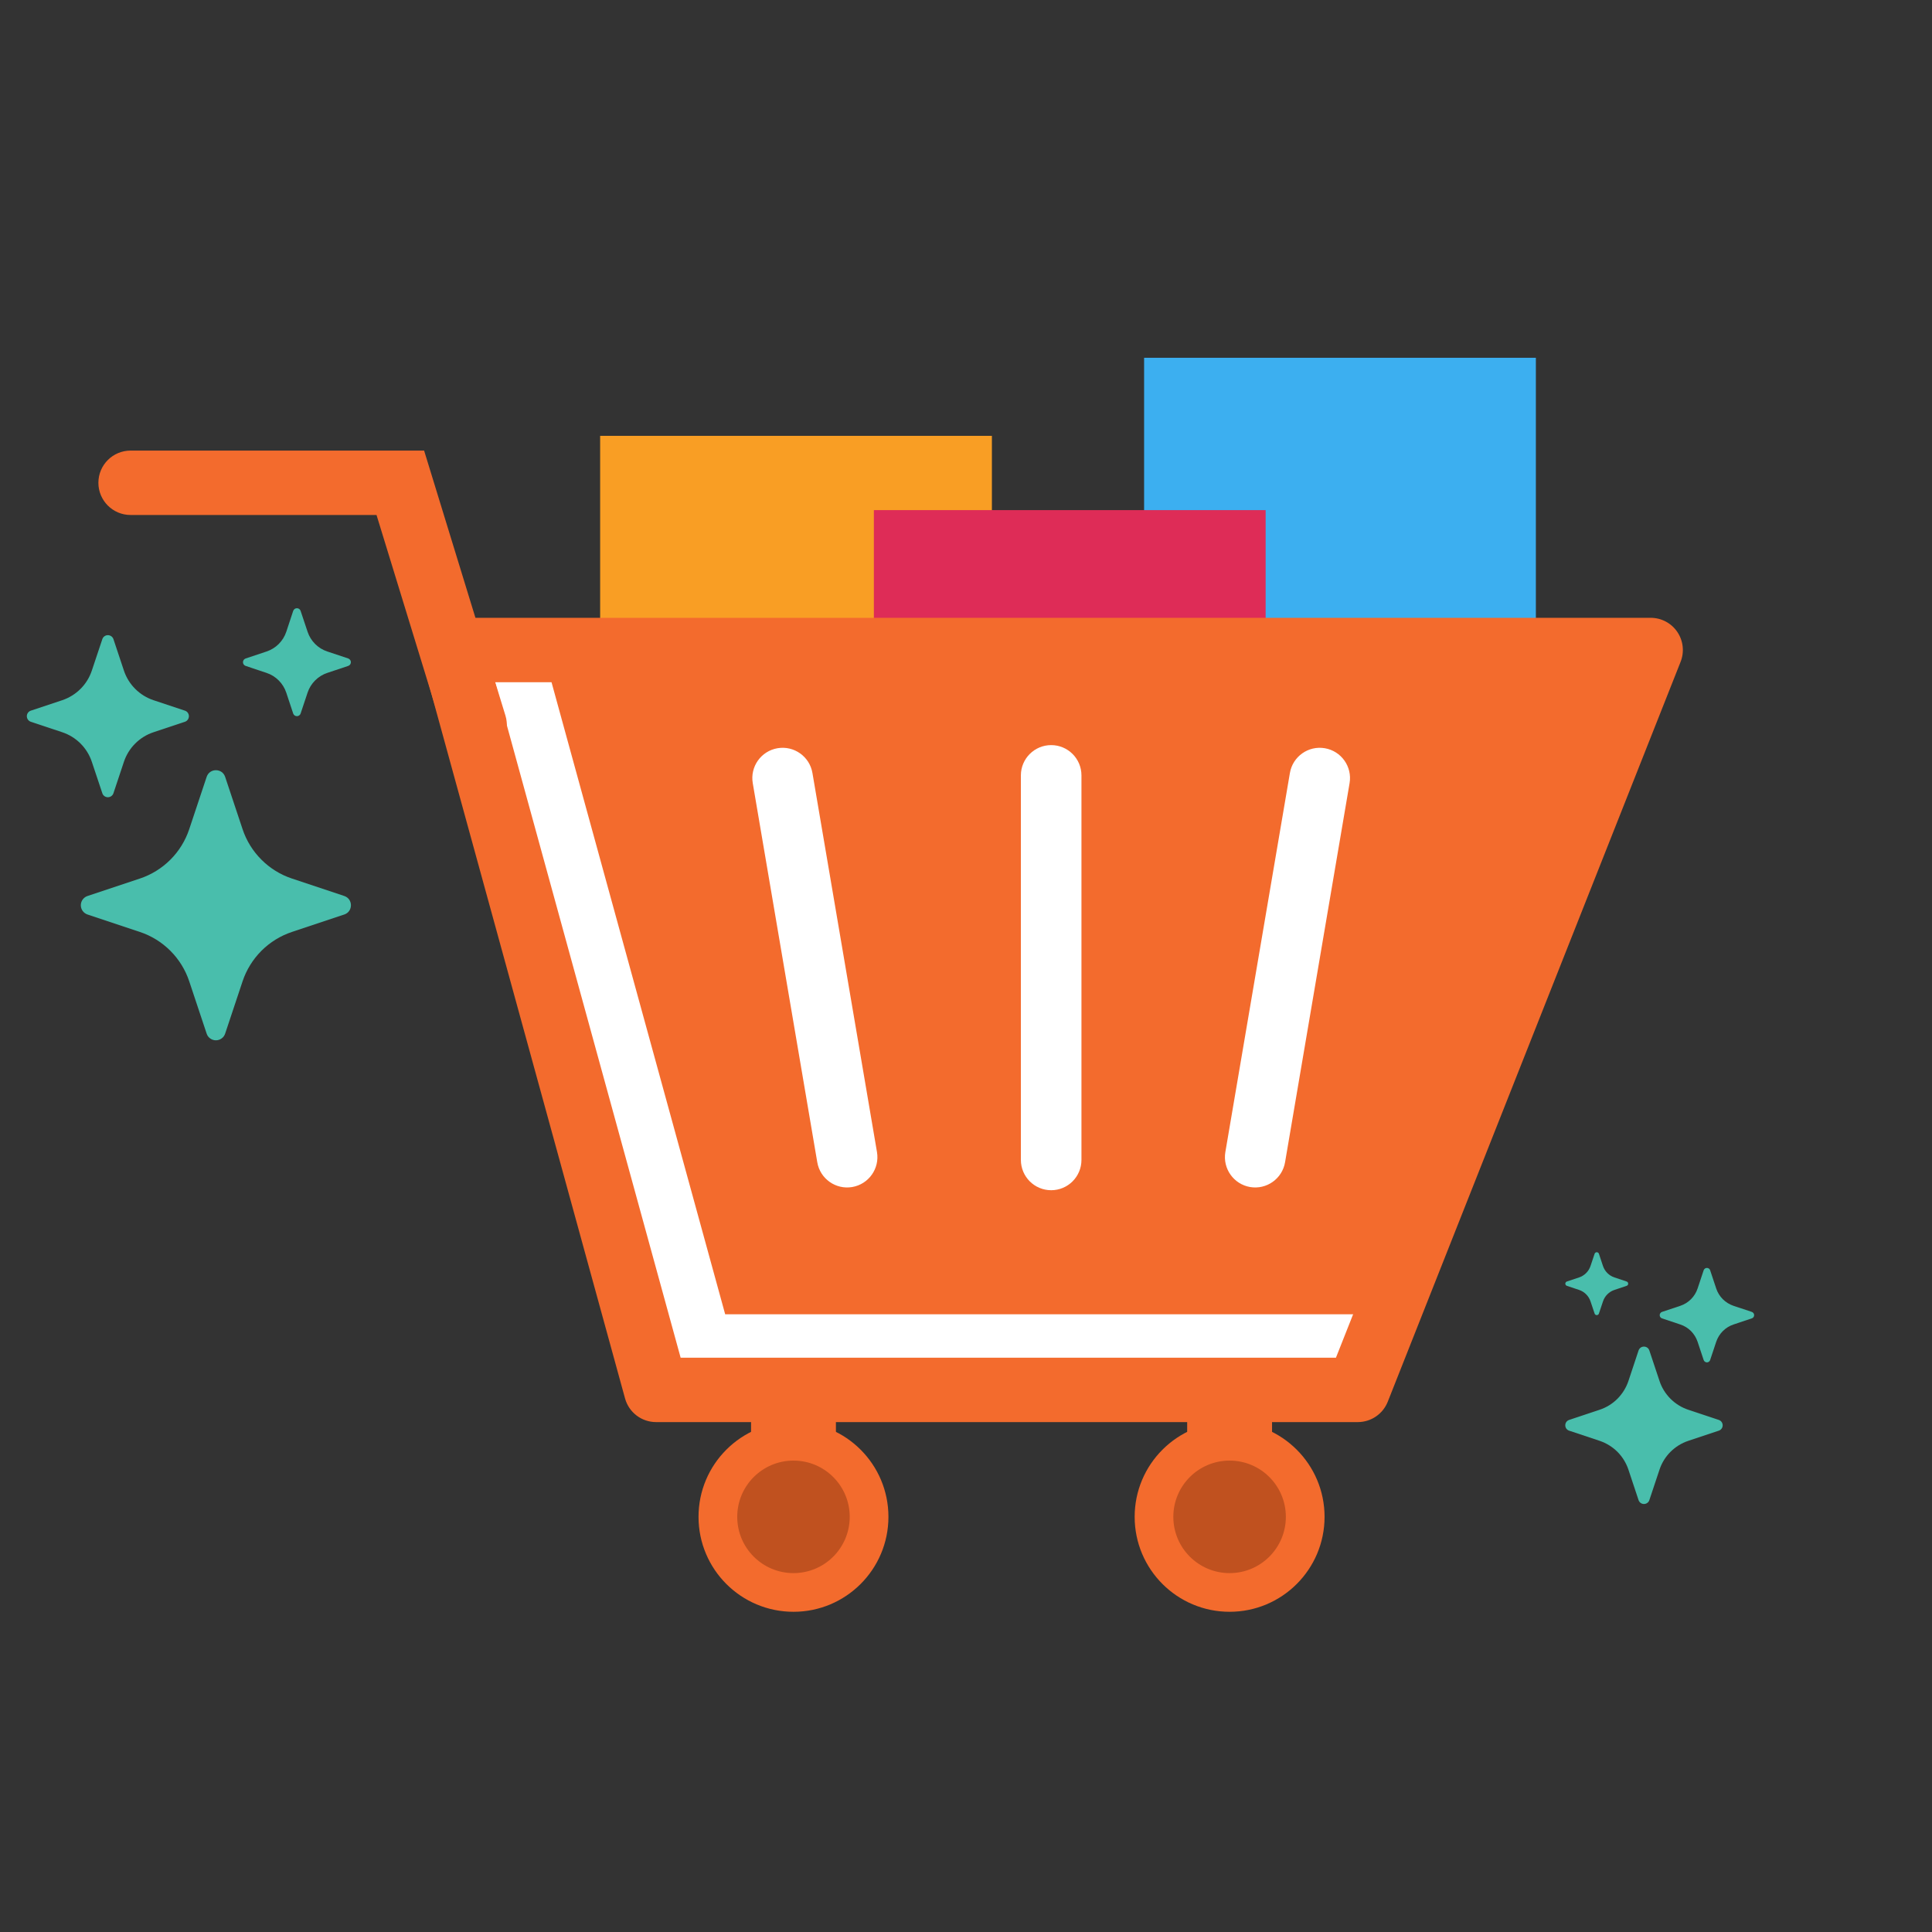 <svg width="54" height="54" viewBox="0 0 54 54" fill="none" xmlns="http://www.w3.org/2000/svg">
<rect x="0" y="0" width="54" height="54" fill="#333333" stroke="none"/>
<rect x="31.978" y="10" width="10.95" height="10.171" fill="#3CAFF0"/>
<rect x="16.774" y="12.182" width="10.95" height="10.171" fill="#F99E24"/>
<rect x="24.425" y="14.258" width="10.95" height="7.862" fill="#DE2C57"/>
<path d="M12.656 18.168H46.137L37.951 38.848H18.338L12.656 18.168Z" fill="#F36B2D"/>
<path d="M15.168 18.168H12.656L18.338 38.848H37.951L38.788 36.735H20.269L15.168 18.168Z" fill="white"/>
<path fill-rule="evenodd" clip-rule="evenodd" d="M11.94 17.622C12.11 17.399 12.375 17.268 12.656 17.268H46.136C46.435 17.268 46.713 17.415 46.881 17.662C47.048 17.908 47.083 18.222 46.973 18.499L38.788 39.179C38.652 39.522 38.32 39.748 37.951 39.748H18.338C17.932 39.748 17.577 39.477 17.47 39.086L11.788 18.406C11.714 18.135 11.77 17.845 11.94 17.622ZM13.836 19.068L19.024 37.948H37.34L44.812 19.068H13.836Z" fill="#F36B2D"/>
<path d="M28.534 21.672C28.534 21.205 28.913 20.826 29.381 20.826C29.848 20.826 30.227 21.205 30.227 21.672V32.42C30.227 32.888 29.848 33.267 29.381 33.267C28.913 33.267 28.534 32.888 28.534 32.42V21.672Z" fill="white"/>
<path d="M36.053 21.606C36.131 21.145 36.568 20.835 37.029 20.913C37.49 20.992 37.8 21.429 37.721 21.89L35.918 32.485C35.839 32.946 35.402 33.256 34.941 33.178C34.481 33.099 34.171 32.662 34.249 32.201L36.053 21.606Z" fill="white"/>
<path d="M22.708 21.606C22.63 21.145 22.193 20.835 21.732 20.913C21.271 20.992 20.961 21.429 21.04 21.89L22.843 32.485C22.921 32.946 23.358 33.256 23.819 33.178C24.28 33.099 24.59 32.662 24.512 32.201L22.708 21.606Z" fill="white"/>
<path d="M24.832 42.396C24.832 43.862 23.644 45.05 22.178 45.05C20.712 45.05 19.524 43.862 19.524 42.396C19.524 40.93 20.712 39.742 22.178 39.742C23.644 39.742 24.832 40.93 24.832 42.396Z" fill="#F36B2D"/>
<path d="M20.992 38.014H23.364V41.473H20.992V38.014Z" fill="#F36B2D"/>
<path d="M23.75 42.396C23.75 43.265 23.047 43.969 22.178 43.969C21.31 43.969 20.606 43.265 20.606 42.396C20.606 41.528 21.31 40.824 22.178 40.824C23.047 40.824 23.75 41.528 23.75 42.396Z" fill="#C0511F"/>
<path d="M37.022 42.396C37.022 43.862 35.833 45.05 34.368 45.05C32.902 45.05 31.714 43.862 31.714 42.396C31.714 40.93 32.902 39.742 34.368 39.742C35.833 39.742 37.022 40.93 37.022 42.396Z" fill="#F36B2D"/>
<path d="M33.182 38.014H35.554V41.473H33.182V38.014Z" fill="#F36B2D"/>
<path d="M35.94 42.396C35.94 43.265 35.236 43.969 34.368 43.969C33.499 43.969 32.795 43.265 32.795 42.396C32.795 41.528 33.499 40.824 34.368 40.824C35.236 40.824 35.94 41.528 35.94 42.396Z" fill="#C0511F"/>
<path fill-rule="evenodd" clip-rule="evenodd" d="M2.75 13.494C2.75 12.997 3.153 12.594 3.65 12.594H11.854L14.127 20C14.273 20.475 14.006 20.979 13.53 21.124C13.055 21.27 12.552 21.003 12.406 20.528L10.524 14.394H3.65C3.153 14.394 2.75 13.991 2.75 13.494Z" fill="#F36B2D"/>
<path d="M46.1 37.747C46.052 37.602 45.847 37.602 45.798 37.747L45.515 38.599C45.452 38.786 45.347 38.956 45.208 39.096C45.068 39.236 44.898 39.341 44.71 39.403L43.859 39.687C43.714 39.735 43.714 39.94 43.859 39.988L44.711 40.272C44.898 40.335 45.068 40.44 45.208 40.579C45.347 40.719 45.452 40.889 45.515 41.077L45.798 41.928C45.809 41.96 45.829 41.988 45.856 42.007C45.883 42.027 45.916 42.037 45.949 42.037C45.983 42.037 46.015 42.027 46.042 42.007C46.07 41.988 46.09 41.96 46.1 41.928L46.384 41.076C46.446 40.889 46.551 40.719 46.691 40.579C46.831 40.44 47.001 40.334 47.188 40.272L48.04 39.988C48.072 39.978 48.099 39.958 48.119 39.931C48.139 39.904 48.149 39.871 48.149 39.838C48.149 39.804 48.139 39.772 48.119 39.744C48.099 39.717 48.072 39.697 48.04 39.687L47.188 39.403C47.001 39.341 46.831 39.236 46.691 39.096C46.551 38.956 46.446 38.786 46.384 38.599L46.1 37.747ZM47.799 35.504C47.793 35.485 47.781 35.469 47.765 35.457C47.748 35.445 47.729 35.439 47.709 35.439C47.689 35.439 47.669 35.445 47.653 35.457C47.636 35.469 47.624 35.485 47.618 35.504L47.448 36.015C47.372 36.243 47.193 36.422 46.965 36.498L46.454 36.668C46.435 36.674 46.419 36.687 46.407 36.703C46.395 36.719 46.389 36.739 46.389 36.759C46.389 36.779 46.395 36.798 46.407 36.815C46.419 36.831 46.435 36.843 46.454 36.849L46.965 37.02C47.078 37.057 47.18 37.12 47.264 37.204C47.347 37.288 47.41 37.39 47.448 37.502L47.618 38.013C47.624 38.032 47.636 38.049 47.653 38.06C47.669 38.072 47.689 38.079 47.709 38.079C47.729 38.079 47.748 38.072 47.765 38.06C47.781 38.049 47.793 38.032 47.799 38.013L47.969 37.502C48.007 37.39 48.07 37.288 48.154 37.204C48.238 37.12 48.34 37.057 48.452 37.02L48.963 36.849C48.982 36.843 48.999 36.831 49.011 36.815C49.022 36.798 49.029 36.779 49.029 36.759C49.029 36.739 49.022 36.719 49.011 36.703C48.999 36.687 48.982 36.674 48.963 36.668L48.452 36.498C48.34 36.46 48.238 36.397 48.154 36.314C48.07 36.23 48.007 36.128 47.969 36.015L47.799 35.504ZM44.69 35.043C44.686 35.03 44.678 35.02 44.667 35.012C44.656 35.004 44.643 35 44.63 35C44.617 35 44.604 35.004 44.593 35.012C44.582 35.02 44.574 35.03 44.57 35.043L44.456 35.383C44.406 35.535 44.286 35.655 44.134 35.705L43.794 35.819C43.781 35.823 43.77 35.831 43.763 35.842C43.755 35.853 43.751 35.866 43.751 35.879C43.751 35.892 43.755 35.905 43.763 35.916C43.77 35.927 43.781 35.935 43.794 35.939L44.134 36.053C44.209 36.078 44.277 36.12 44.333 36.176C44.389 36.232 44.431 36.3 44.456 36.375L44.57 36.715C44.574 36.728 44.582 36.739 44.593 36.746C44.604 36.754 44.617 36.758 44.63 36.758C44.643 36.758 44.656 36.754 44.667 36.746C44.678 36.739 44.686 36.728 44.69 36.715L44.804 36.375C44.828 36.3 44.871 36.232 44.926 36.176C44.982 36.12 45.05 36.078 45.126 36.053L45.465 35.939C45.478 35.935 45.489 35.927 45.497 35.916C45.504 35.905 45.508 35.892 45.508 35.879C45.508 35.866 45.504 35.853 45.497 35.842C45.489 35.831 45.478 35.823 45.465 35.819L45.125 35.705C44.973 35.655 44.854 35.535 44.803 35.383L44.69 35.043V35.043Z" fill="#49BEAC"/>
<path d="M5.776 21.714C5.859 21.465 6.21 21.465 6.293 21.714L6.78 23.176C6.887 23.498 7.068 23.79 7.308 24.029C7.547 24.269 7.839 24.449 8.161 24.556L9.622 25.043C9.871 25.126 9.871 25.478 9.622 25.561L8.16 26.048C7.839 26.155 7.547 26.335 7.307 26.575C7.068 26.815 6.887 27.107 6.78 27.428L6.293 28.89C6.275 28.944 6.241 28.992 6.194 29.025C6.148 29.059 6.092 29.077 6.034 29.077C5.977 29.077 5.921 29.059 5.875 29.025C5.828 28.992 5.793 28.944 5.776 28.89L5.289 27.428C5.182 27.106 5.001 26.814 4.762 26.575C4.522 26.335 4.23 26.155 3.909 26.048L2.447 25.561C2.392 25.543 2.345 25.508 2.311 25.462C2.277 25.415 2.259 25.359 2.259 25.302C2.259 25.245 2.277 25.189 2.311 25.142C2.345 25.096 2.392 25.061 2.447 25.043L3.909 24.556C4.23 24.449 4.522 24.269 4.762 24.029C5.001 23.79 5.182 23.498 5.289 23.176L5.776 21.714ZM2.86 17.865C2.87 17.833 2.891 17.804 2.919 17.784C2.947 17.764 2.981 17.753 3.015 17.753C3.05 17.753 3.083 17.764 3.111 17.784C3.139 17.804 3.16 17.833 3.171 17.865L3.463 18.742C3.593 19.134 3.9 19.44 4.291 19.571L5.168 19.863C5.201 19.873 5.229 19.894 5.249 19.922C5.269 19.95 5.28 19.984 5.28 20.018C5.28 20.053 5.269 20.086 5.249 20.114C5.229 20.142 5.201 20.163 5.168 20.174L4.291 20.466C4.098 20.53 3.923 20.638 3.779 20.782C3.635 20.926 3.527 21.101 3.463 21.294L3.171 22.171C3.16 22.204 3.139 22.232 3.111 22.252C3.083 22.272 3.05 22.283 3.015 22.283C2.981 22.283 2.947 22.272 2.919 22.252C2.891 22.232 2.87 22.204 2.86 22.171L2.567 21.294C2.503 21.101 2.395 20.926 2.251 20.782C2.107 20.638 1.932 20.53 1.739 20.466L0.862 20.174C0.83 20.163 0.801 20.142 0.781 20.114C0.761 20.086 0.75 20.053 0.75 20.018C0.75 19.984 0.761 19.95 0.781 19.922C0.801 19.894 0.83 19.873 0.862 19.863L1.739 19.571C1.932 19.506 2.107 19.398 2.251 19.254C2.395 19.111 2.503 18.935 2.567 18.742L2.86 17.865ZM8.195 17.074C8.203 17.052 8.217 17.034 8.235 17.02C8.254 17.007 8.276 17 8.299 17C8.322 17 8.344 17.007 8.362 17.02C8.381 17.034 8.395 17.052 8.402 17.074L8.597 17.658C8.684 17.919 8.888 18.124 9.15 18.21L9.734 18.405C9.755 18.413 9.774 18.427 9.787 18.445C9.8 18.464 9.807 18.486 9.807 18.509C9.807 18.531 9.8 18.553 9.787 18.572C9.774 18.59 9.755 18.605 9.734 18.612L9.15 18.807C9.021 18.849 8.904 18.922 8.808 19.018C8.712 19.114 8.64 19.23 8.597 19.359L8.402 19.944C8.395 19.965 8.381 19.984 8.362 19.997C8.344 20.01 8.322 20.017 8.299 20.017C8.276 20.017 8.254 20.01 8.235 19.997C8.217 19.984 8.203 19.965 8.195 19.944L8.001 19.359C7.958 19.23 7.886 19.114 7.79 19.018C7.694 18.922 7.577 18.849 7.448 18.807L6.865 18.612C6.843 18.605 6.825 18.59 6.811 18.572C6.798 18.553 6.791 18.531 6.791 18.509C6.791 18.486 6.798 18.464 6.811 18.445C6.825 18.427 6.843 18.413 6.865 18.405L7.449 18.21C7.71 18.124 7.915 17.919 8.002 17.658L8.195 17.074V17.074Z" fill="#49BEAC"/>
</svg>
